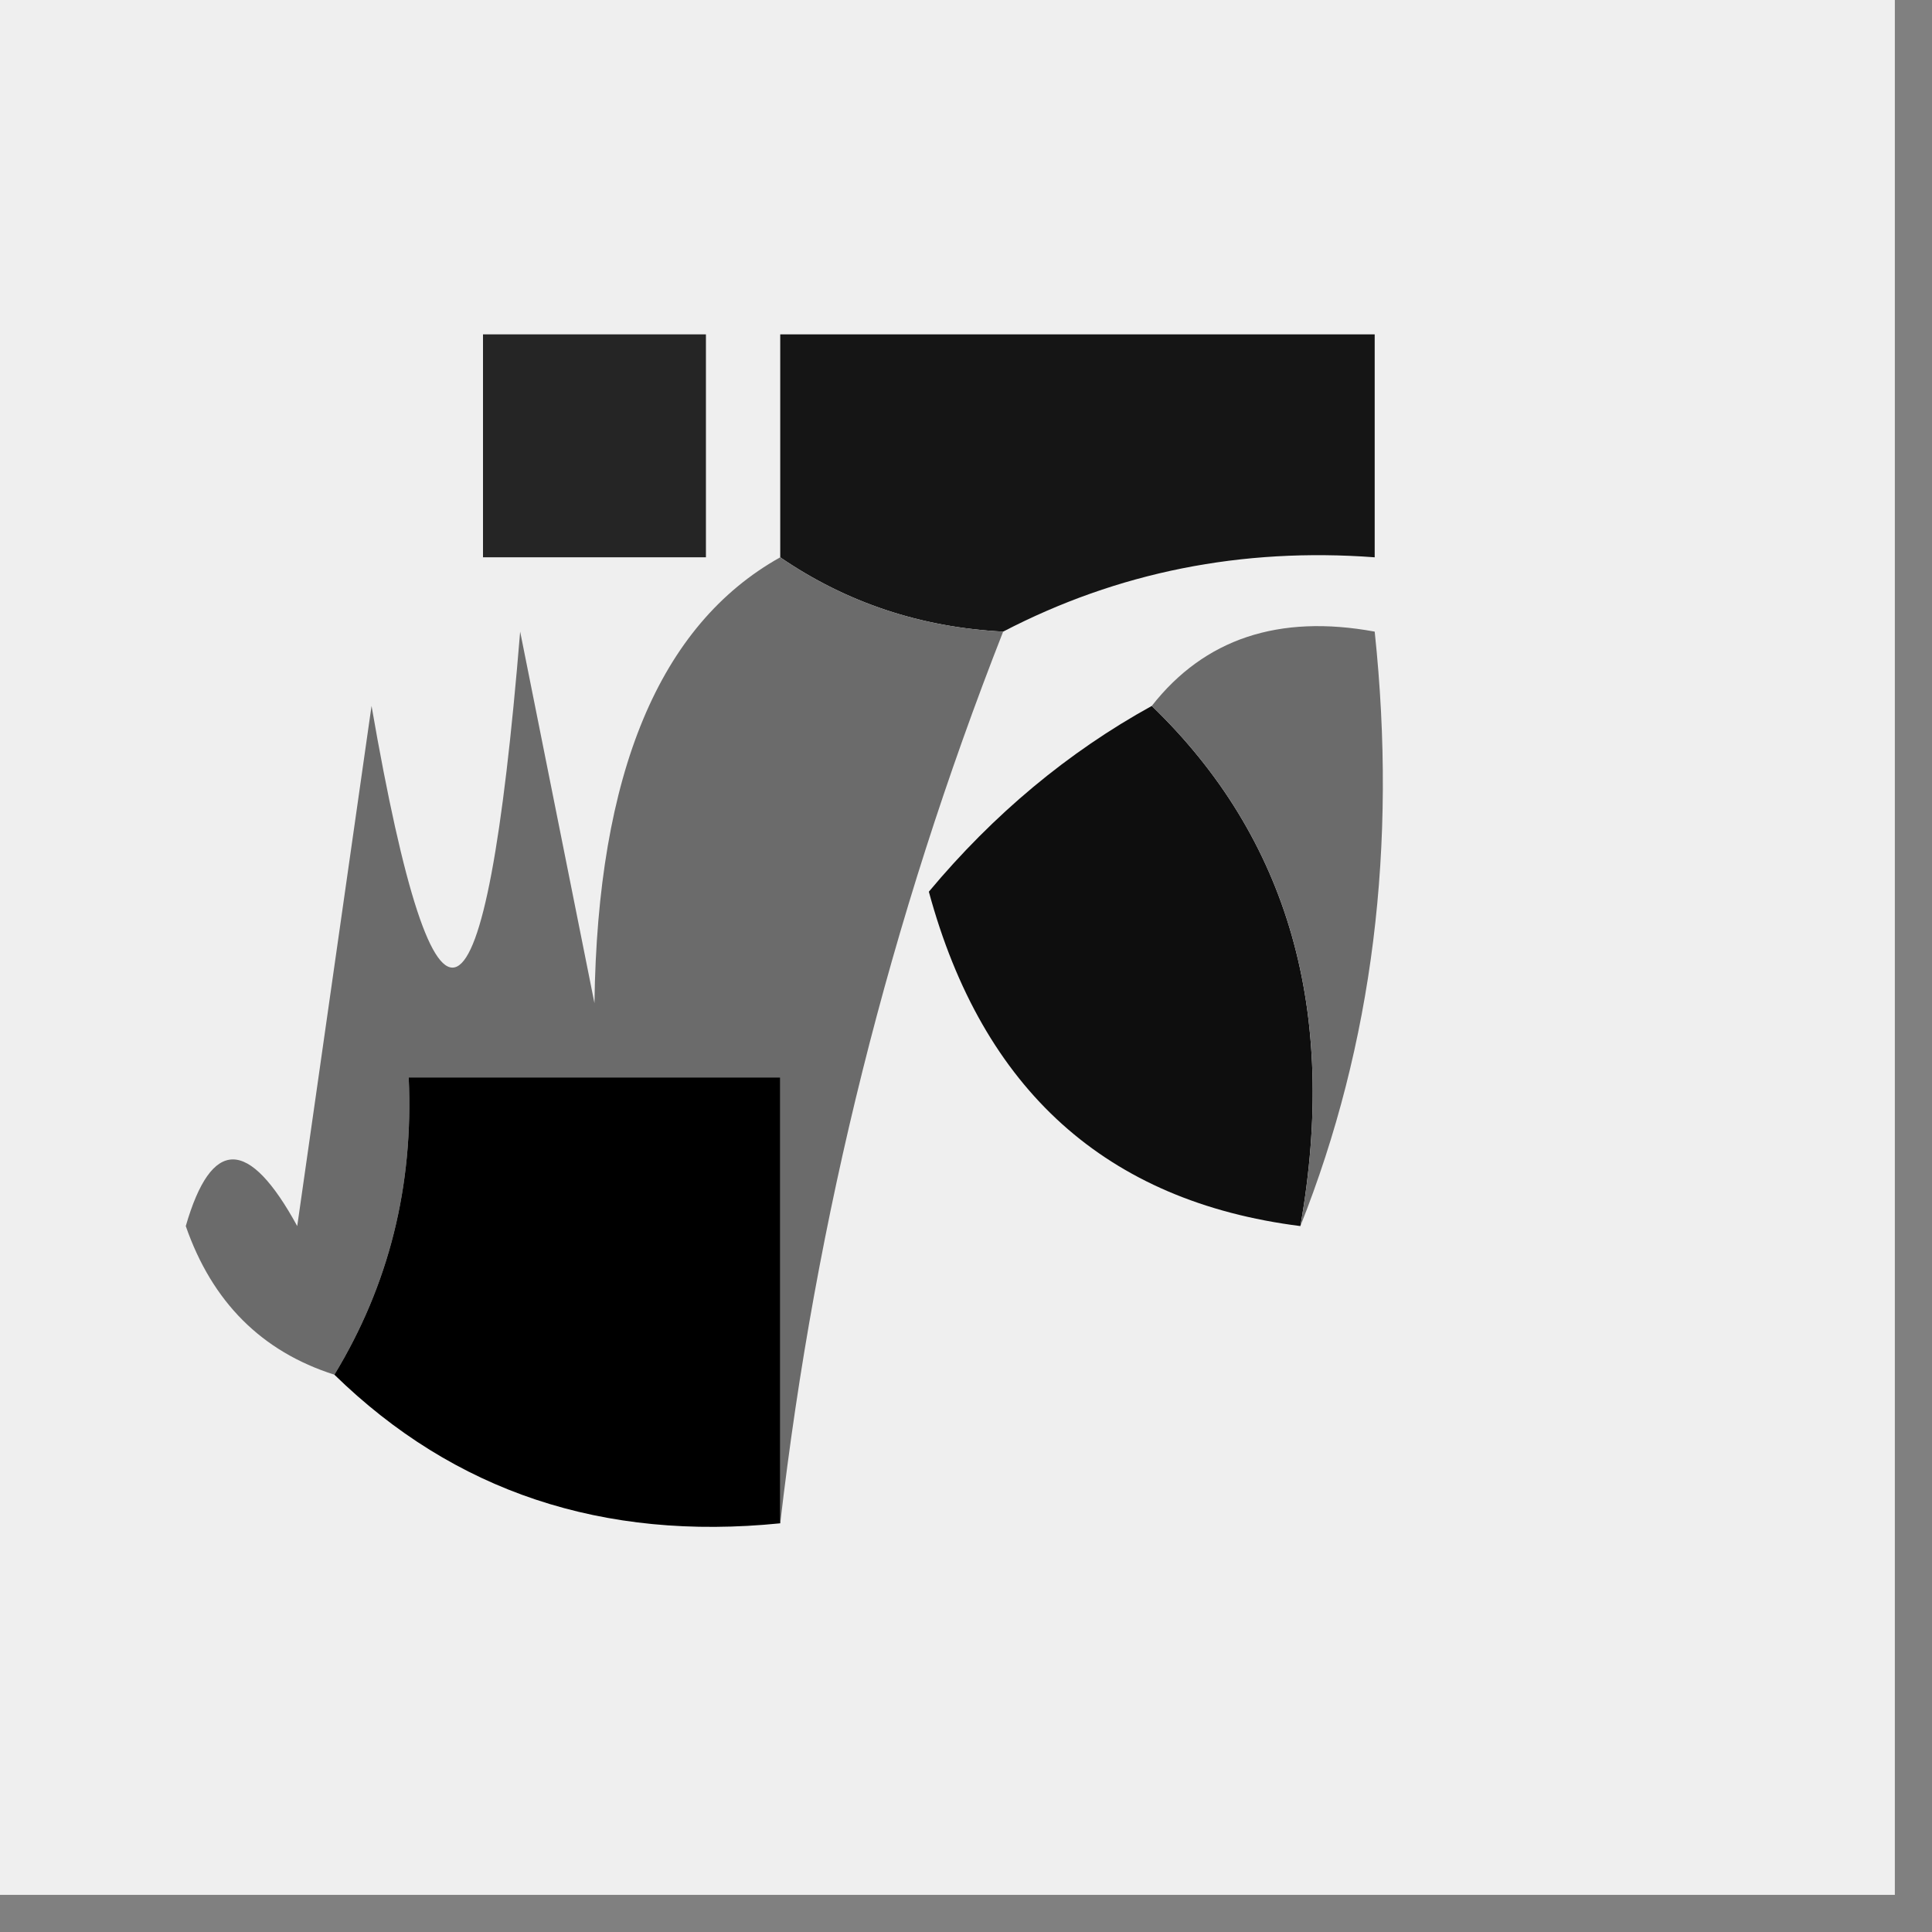 <?xml version="1.0" encoding="UTF-8"?>
<!DOCTYPE svg PUBLIC "-//W3C//DTD SVG 1.1//EN" "http://www.w3.org/Graphics/SVG/1.1/DTD/svg11.dtd">
<svg xmlns="http://www.w3.org/2000/svg" version="1.1" width="26px" height="26px" style="shape-rendering:geometricPrecision; text-rendering:geometricPrecision; image-rendering:optimizeQuality; fill-rule:evenodd; clip-rule:evenodd" xmlns:xlink="http://www.w3.org/1999/xlink">
<rect width="100%" height="100%" fill="#808080" stroke="none"/>
<g><path style="opacity:1" fill="#efefef" d="M -0.5,-0.5 C 8.167,-0.5 16.833,-0.5 25.5,-0.5C 25.5,8.167 25.5,16.833 25.5,25.5C 16.833,25.5 8.167,25.5 -0.5,25.5C -0.5,16.833 -0.5,8.167 -0.5,-0.5 Z"/></g>
<g><path style="opacity:1" fill="#252525" d="M 6.5,4.5 C 7.5,4.5 8.5,4.5 9.5,4.5C 9.5,5.5 9.5,6.5 9.5,7.5C 8.5,7.5 7.5,7.5 6.5,7.5C 6.5,6.5 6.5,5.5 6.5,4.5 Z"/></g>
<g><path style="opacity:1" fill="#151515" d="M 13.5,8.5 C 12.391,8.443 11.391,8.11 10.5,7.5C 10.5,6.5 10.5,5.5 10.5,4.5C 13.167,4.5 15.833,4.5 18.5,4.5C 18.5,5.5 18.5,6.5 18.5,7.5C 16.709,7.366 15.042,7.699 13.5,8.5 Z"/></g>
<g><path style="opacity:1" fill="#6b6b6b" d="M 10.5,7.5 C 11.391,8.11 12.391,8.443 13.5,8.5C 11.977,12.38 10.977,16.38 10.5,20.5C 10.5,18.5 10.5,16.5 10.5,14.5C 8.833,14.5 7.167,14.5 5.5,14.5C 5.567,15.959 5.234,17.292 4.5,18.5C 3.522,18.189 2.855,17.522 2.5,16.5C 2.846,15.304 3.346,15.304 4,16.5C 4.333,14.167 4.667,11.833 5,9.5C 5.869,14.508 6.536,14.175 7,8.5C 7.333,10.167 7.667,11.833 8,13.5C 8.04,10.409 8.873,8.409 10.5,7.5 Z"/></g>
<g><path style="opacity:1" fill="#0e0e0e" d="M 15.5,9.5 C 17.343,11.279 18.01,13.612 17.5,16.5C 14.891,16.17 13.224,14.67 12.5,12C 13.373,10.955 14.373,10.122 15.5,9.5 Z"/></g>
<g><path style="opacity:1" fill="#6b6b6b" d="M 15.5,9.5 C 16.209,8.596 17.209,8.263 18.5,8.5C 18.806,11.385 18.473,14.052 17.5,16.5C 18.01,13.612 17.343,11.279 15.5,9.5 Z"/></g>
<g><path style="opacity:1" fill="#000000" d="M 10.5,20.5 C 8.114,20.741 6.114,20.075 4.5,18.5C 5.234,17.292 5.567,15.959 5.5,14.5C 7.167,14.5 8.833,14.5 10.5,14.5C 10.5,16.5 10.5,18.5 10.5,20.5 Z"/></g>
</svg>
